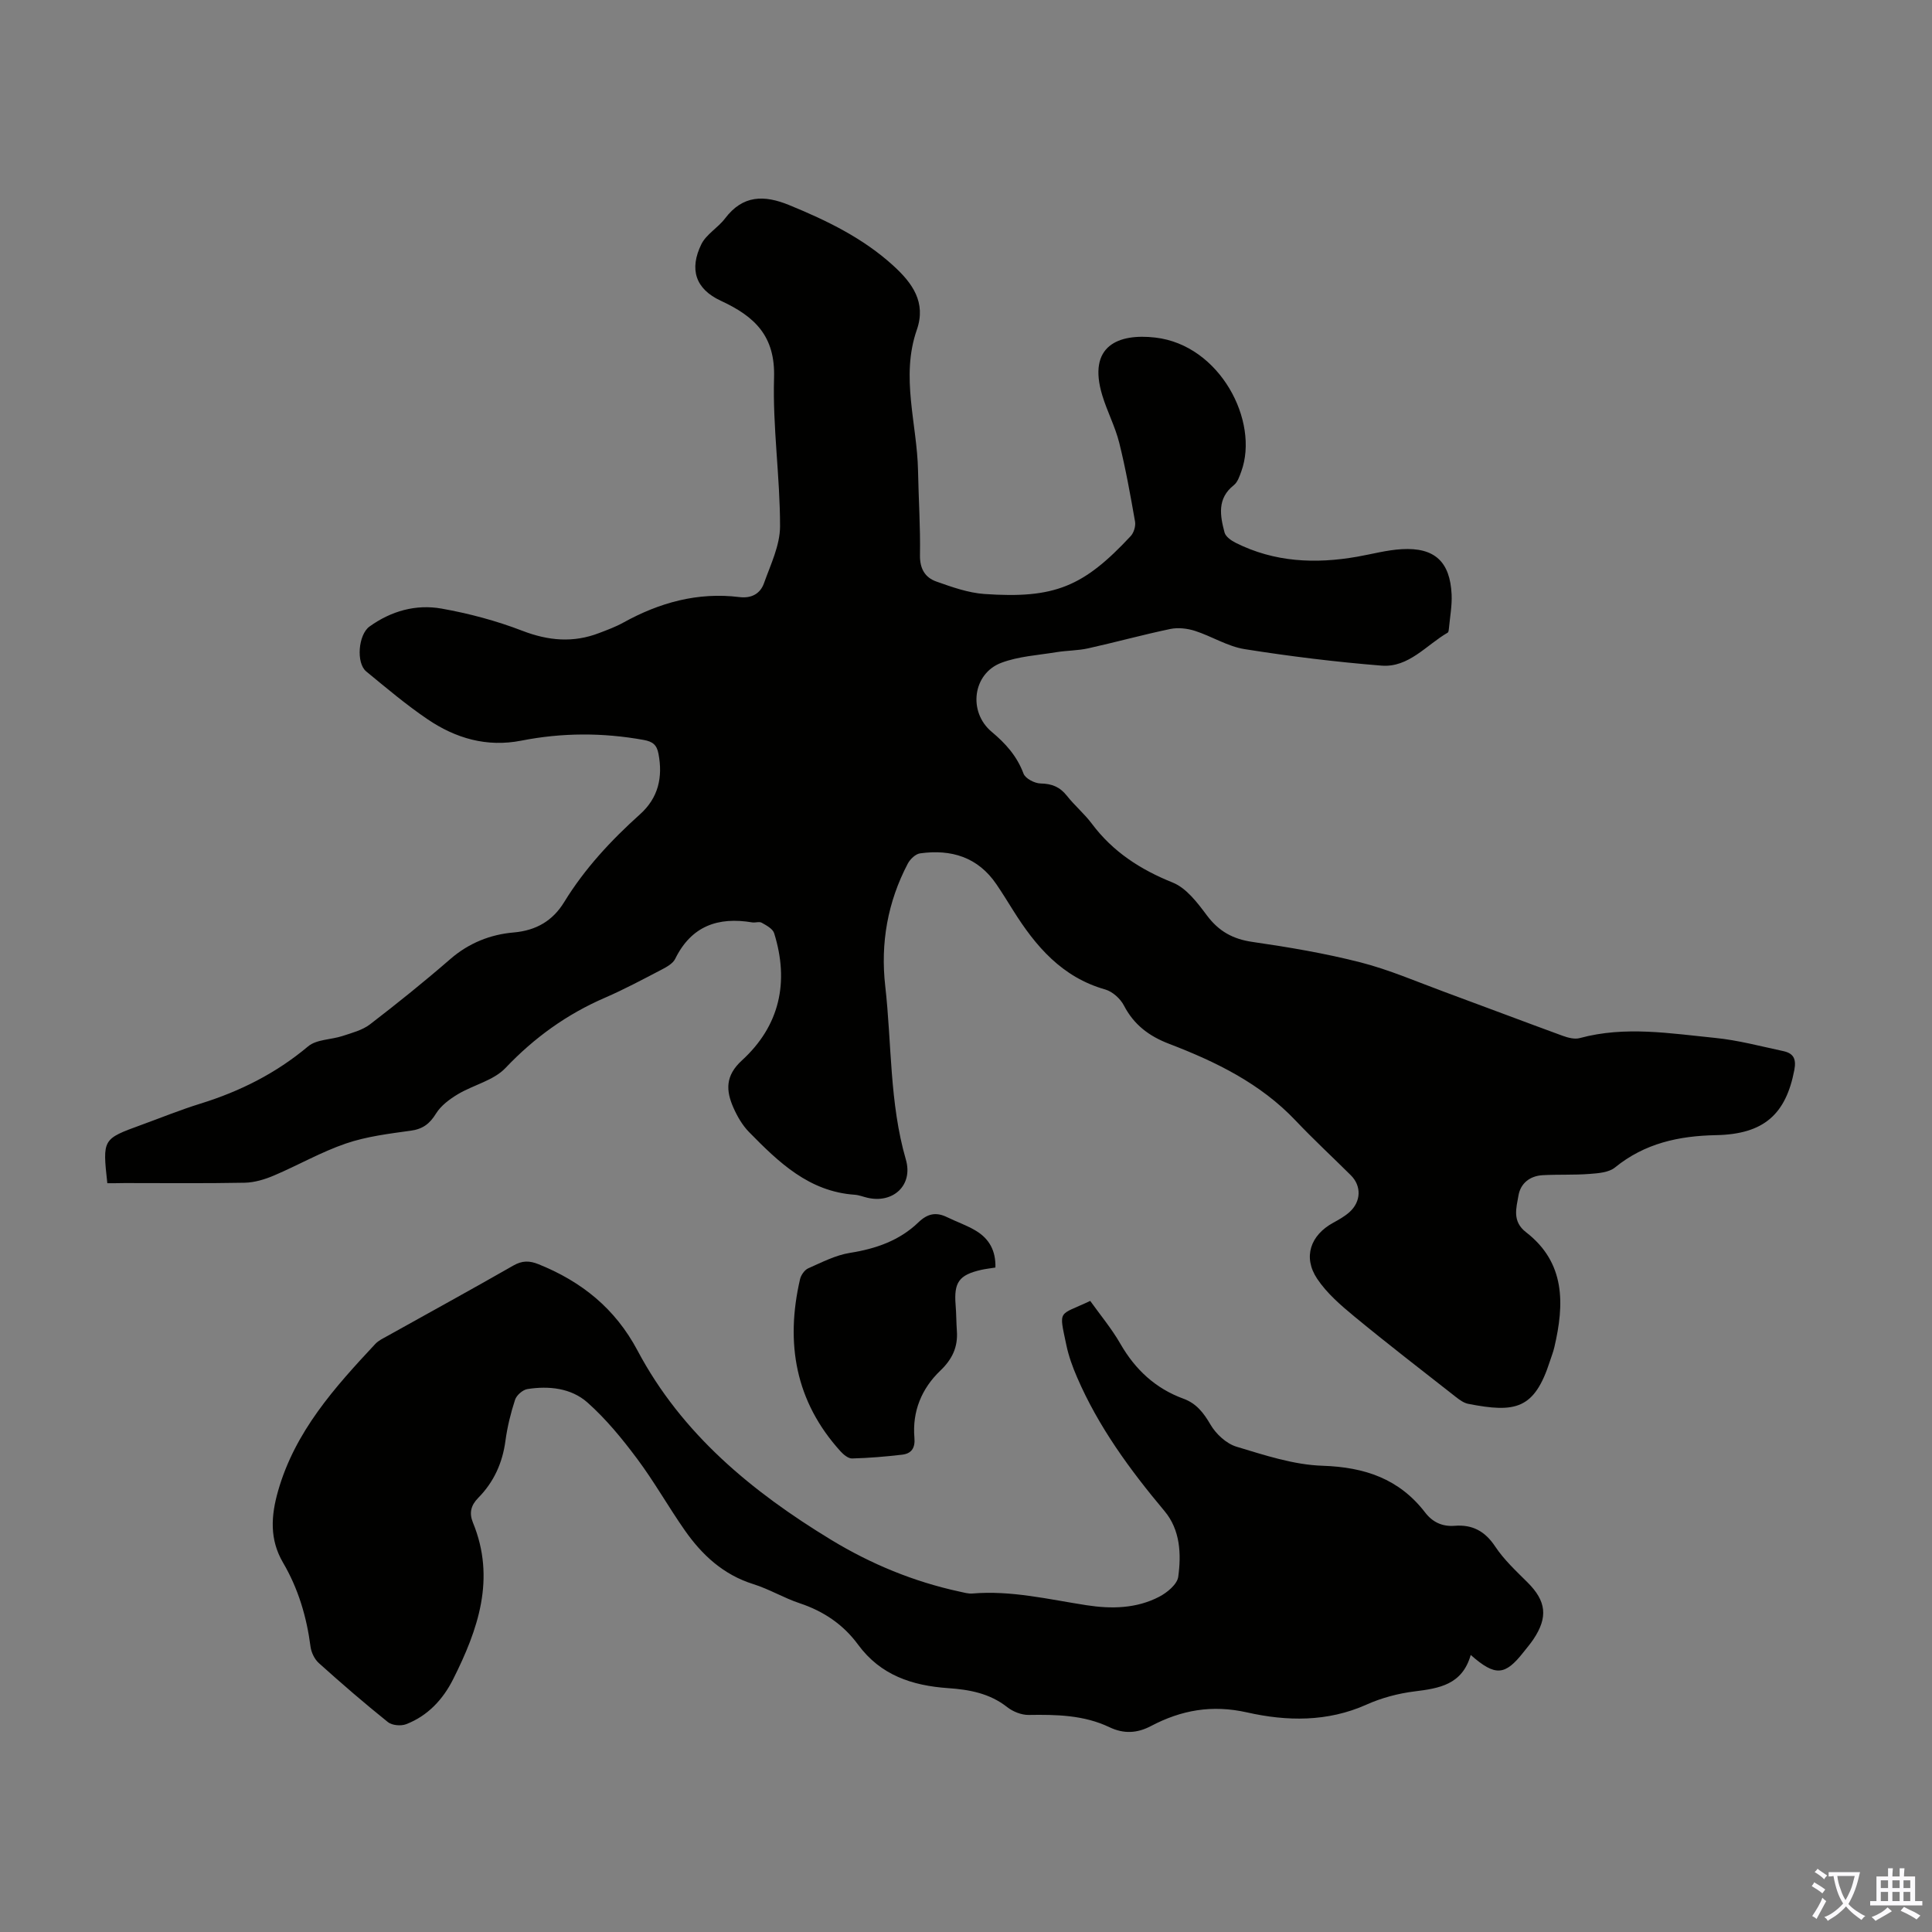 <svg enable-background="new 0 0 400 400" viewBox="0 0 400 400" xmlns="http://www.w3.org/2000/svg"><rect x="0" y="0" width="400" height="400" fill="#808080" stroke="none"/><g fill="#010100"><path d="m22.22 244.97c-1-9.14-1-9.14 6.96-12.04 4.1-1.49 8.14-3.14 12.3-4.43 8.21-2.54 15.67-6.29 22.31-11.86 1.75-1.47 4.78-1.37 7.16-2.16 1.94-.64 4.07-1.19 5.64-2.39 5.68-4.36 11.27-8.86 16.67-13.55 3.82-3.31 8.29-5.07 13.07-5.48 4.75-.41 8.14-2.48 10.47-6.28 4.26-6.95 9.71-12.8 15.73-18.21 3.77-3.39 4.73-7.64 3.8-12.52-.35-1.85-1.2-2.51-3.04-2.85-8.48-1.54-16.92-1.52-25.35.14-7.16 1.41-13.6-.48-19.41-4.42-4.43-3-8.55-6.49-12.7-9.9-2.15-1.77-1.64-7.64.67-9.3 4.47-3.22 9.6-4.66 14.91-3.72 5.68 1.01 11.35 2.52 16.72 4.59 5.42 2.09 10.58 2.54 15.95.46 1.67-.64 3.37-1.26 4.92-2.12 7.52-4.17 15.45-6.38 24.1-5.31 2.5.31 4.31-.72 5.07-2.86 1.37-3.85 3.32-7.84 3.33-11.77.01-10.27-1.55-20.56-1.24-30.81.26-8.62-3.99-12.65-11-15.9-5.33-2.46-6.56-6.58-4.06-11.7 1.02-2.08 3.45-3.42 4.91-5.35 3.68-4.86 8.08-4.9 13.28-2.77 7.81 3.2 15.33 6.84 21.62 12.6 3.87 3.54 6.79 7.53 4.81 13.22-3.4 9.77.06 19.46.25 29.19.11 5.82.5 11.64.4 17.45-.05 2.81 1.04 4.65 3.39 5.48 3.22 1.14 6.58 2.34 9.95 2.58 14.51 1 20.49-1.47 30.29-11.99.65-.7 1.06-2.06.9-3-.96-5.47-1.94-10.96-3.28-16.34-.84-3.34-2.5-6.47-3.5-9.78-3.13-10.3 3.32-12.87 10.98-11.98 13.42 1.56 21.56 17.35 17.8 27.71-.37 1.01-.76 2.22-1.54 2.84-3.51 2.77-2.86 6.31-1.93 9.81.23.86 1.37 1.66 2.28 2.12 8.03 4.04 16.51 4.41 25.19 2.89 3.08-.54 6.14-1.39 9.24-1.56 6.77-.39 9.98 2.58 10.3 9.36.11 2.32-.34 4.67-.55 7-.03.32-.07.82-.27.93-4.44 2.57-8.07 7.27-13.7 6.82-9.47-.76-18.92-1.92-28.31-3.41-3.55-.56-6.83-2.67-10.32-3.79-1.6-.51-3.5-.72-5.12-.38-5.69 1.19-11.3 2.74-16.97 4-2.15.48-4.42.44-6.61.8-3.82.63-7.82.85-11.39 2.2-5.91 2.23-6.92 10.15-1.99 14.28 2.91 2.43 5.24 5.03 6.6 8.66.38 1.02 2.3 2.02 3.54 2.04 2.34.04 4 .72 5.45 2.56 1.59 2.02 3.61 3.7 5.14 5.75 4.35 5.82 10.03 9.5 16.77 12.21 2.83 1.14 5.12 4.19 7.07 6.8 2.45 3.27 5.34 4.89 9.4 5.48 7.52 1.09 15.05 2.36 22.4 4.24 5.91 1.51 11.59 3.98 17.34 6.1 8.18 3.01 16.33 6.11 24.51 9.1 1.11.4 2.49.77 3.56.47 9.35-2.54 18.71-.96 28.02-.03 4.74.47 9.42 1.73 14.1 2.73 2.04.44 2.74 1.53 2.29 3.9-1.75 9.15-6.27 13.3-16.19 13.5-7.73.15-14.78 1.68-20.94 6.69-1.29 1.05-3.47 1.2-5.28 1.34-3.22.25-6.48.08-9.71.26-2.64.15-4.57 1.69-5 4.22-.44 2.59-1.35 5.33 1.57 7.59 8.17 6.31 7.96 14.87 5.86 23.81-.23.98-.6 1.92-.91 2.87-3.22 10.03-7.17 10.75-16.92 8.85-.92-.18-1.8-.83-2.57-1.43-7.03-5.51-14.11-10.97-21-16.65-2.81-2.32-5.69-4.81-7.69-7.79-3.02-4.51-1.4-9.07 3.34-11.64 1.17-.64 2.37-1.32 3.35-2.2 2.41-2.18 2.49-5.4.27-7.61-3.81-3.79-7.76-7.44-11.45-11.34-7.29-7.69-16.51-12.17-26.16-15.87-4.16-1.59-7.3-3.94-9.38-7.95-.74-1.42-2.36-2.88-3.87-3.31-8.95-2.54-14.41-8.95-19.07-16.39-1.13-1.8-2.24-3.61-3.44-5.37-3.83-5.65-9.37-7.32-15.82-6.42-.94.13-2.06 1.2-2.54 2.12-4.18 7.95-5.68 16.48-4.67 25.36 1.36 11.97.86 24.14 4.27 35.92 1.55 5.33-2.67 9.15-7.97 7.9-.87-.2-1.73-.56-2.61-.62-9.48-.65-15.76-6.73-21.89-12.98-1.37-1.4-2.43-3.23-3.23-5.04-1.57-3.56-1.71-6.62 1.75-9.79 7.85-7.17 9.83-16.24 6.68-26.34-.29-.92-1.6-1.62-2.58-2.17-.51-.29-1.33.04-1.98-.07-7.07-1.19-12.59.75-15.93 7.55-.48.98-1.76 1.68-2.81 2.23-3.86 2.01-7.72 4.08-11.71 5.81-7.91 3.42-14.65 8.27-20.62 14.56-2.45 2.58-6.6 3.49-9.83 5.41-1.72 1.03-3.52 2.36-4.54 4.01-1.3 2.1-2.7 3.2-5.19 3.55-4.53.63-9.17 1.19-13.47 2.66-5.13 1.75-9.91 4.51-14.93 6.64-1.89.8-4.01 1.44-6.03 1.48-8.28.16-16.57.07-24.85.07-1.24.03-2.44.03-3.59.03z"/><path d="m304.5 342.64c-1.77 6.19-6.54 6.91-11.65 7.55-3.38.42-6.83 1.34-9.93 2.73-8.1 3.63-16.55 3.46-24.71 1.62-7.3-1.64-13.63-.49-19.92 2.82-2.85 1.5-5.61 1.66-8.59.24-5.3-2.53-10.99-2.63-16.73-2.54-1.48.02-3.24-.68-4.43-1.61-3.64-2.88-7.88-3.64-12.25-3.94-7.44-.52-13.98-2.67-18.63-9-3.05-4.16-7.13-6.92-12.08-8.57-3.28-1.09-6.31-2.93-9.6-3.96-6.21-1.94-10.64-6.04-14.22-11.17-3.39-4.85-6.31-10.05-9.85-14.79-3.1-4.15-6.45-8.25-10.31-11.67-3.36-2.96-7.95-3.46-12.4-2.76-.98.16-2.25 1.27-2.56 2.21-.9 2.75-1.6 5.61-1.99 8.48-.61 4.61-2.41 8.57-5.65 11.85-1.51 1.54-1.9 3.13-1.08 5.12 4.76 11.58 1.06 22.14-4.11 32.43-2.1 4.18-5.26 7.58-9.73 9.3-1.07.41-2.92.25-3.77-.44-4.89-3.92-9.63-8.02-14.29-12.21-.9-.8-1.57-2.21-1.73-3.41-.8-6.17-2.54-12.02-5.69-17.39-2.82-4.82-2.5-9.7-1.02-14.87 3.51-12.29 11.71-21.41 20.12-30.41.66-.71 1.63-1.16 2.51-1.65 8.69-4.85 17.42-9.63 26.05-14.57 1.86-1.07 3.36-1.05 5.28-.27 8.9 3.61 15.81 9.12 20.46 17.87 9.14 17.23 23.69 29.21 40.07 39.17 8.28 5.03 17.13 8.68 26.62 10.73.87.19 1.77.46 2.63.39 8.03-.68 15.78 1.21 23.61 2.42 5.17.8 10.35.71 15.07-1.75 1.64-.85 3.72-2.57 3.94-4.12.65-4.74.42-9.73-2.84-13.62-7.15-8.53-13.67-17.42-18.1-27.69-.93-2.14-1.74-4.38-2.22-6.66-1.58-7.55-1.71-6.01 4.94-9.16 2.08 2.91 4.44 5.74 6.25 8.89 3.08 5.35 7.26 9.24 13.06 11.36 2.66.97 4.16 2.91 5.59 5.36 1.13 1.94 3.27 3.93 5.37 4.57 5.84 1.76 11.85 3.76 17.85 3.95 8.71.29 15.85 2.69 21.23 9.69 1.52 1.98 3.53 2.94 6.11 2.74 3.63-.29 6.26 1.09 8.37 4.27 1.83 2.76 4.34 5.09 6.71 7.45 3.87 3.85 4.29 7.2 1.2 11.8-.62.93-1.36 1.78-2.05 2.66-3.81 4.84-5.82 5.05-10.91.56z"/><path d="m206.09 262.43c-1.2.19-2.09.29-2.94.48-4.6 1.05-5.68 2.58-5.3 7.28.15 1.78.13 3.58.26 5.36.24 3.33-.95 5.86-3.43 8.23-3.86 3.69-5.83 8.44-5.36 13.88.19 2.15-.62 3.3-2.57 3.52-3.43.4-6.88.69-10.33.78-.8.02-1.79-.8-2.41-1.49-9.35-10.32-11.43-22.39-8.37-35.63.2-.85.93-1.9 1.68-2.24 2.83-1.25 5.69-2.74 8.68-3.21 5.36-.85 10.24-2.55 14.14-6.31 1.92-1.85 3.69-2.18 5.96-1.07 2 .98 4.15 1.7 6.04 2.86 2.63 1.61 4.05 4.05 3.95 7.56z"/></g><path d="m377.9 391.2c-.2.3-.4.5-.6.8-.7-.6-1.4-1-2.2-1.5.2-.3.4-.5.5-.8.6.4 1.4.8 2.3 1.5zm-1.8 6.1c-.2-.2-.5-.4-.9-.6.4-.6.8-1.2 1.2-1.9s.7-1.3.9-1.9c.3.3.5.5.8.7-.7 1.3-1.4 2.6-2 3.7zm2.2-9c-.3.3-.5.5-.6.8-.6-.6-1.3-1.1-2-1.5.3-.3.5-.5.6-.7.6.5 1.3.9 2 1.4zm.3.2v-.9h2 4.5c-.3 1.3-.6 2.5-1 3.6s-.9 2.1-1.4 3c.4.5 1 1 1.6 1.4s1.2.8 1.9 1.1c-.3.2-.5.4-.8.8-.4-.3-1-.7-1.6-1.2s-1.2-1.1-1.6-1.6c-.5.6-1.1 1.1-1.7 1.6s-1.4.9-2.1 1.4c-.1-.3-.3-.5-.7-.8.6-.2 1.2-.5 1.9-1s1.4-1.1 2-1.8c-.5-.8-.9-1.6-1.2-2.5s-.6-2-.8-3.2c-.4.1-.7.1-1 .1zm2.5 2.7c.3 1 .7 1.7 1 2.2.3-.5.6-1.1 1-2s.6-1.9.9-3h-3.2-.4c.1.9.3 1.8.7 2.8z" fill="#fbfafc"/><path d="m396.5 388.5v1.5 3.6h1.5v.9c-.4 0-1 0-1.7 0h-7.9c-.5 0-.9 0-1.2 0v-.9h1.3v-3.5c0-.7 0-1.2 0-1.6h2.4c0-.8 0-1.4 0-1.7h1c0 .3-.1.8-.1 1.7h1.5c0-.8 0-1.4 0-1.7h1c0 .3-.1.9-.1 1.7zm-8.2 9.2c-.2-.3-.5-.5-.8-.8.8-.3 1.4-.6 1.9-.9s1-.7 1.4-1.1c.3.3.6.5.9.8-1.6 1-2.8 1.6-3.4 2zm2.6-6.8v-1.6h-1.5v1.6zm0 2.7v-1.9h-1.5v1.9zm2.4-2.7v-1.6h-1.5v1.6zm0 2.7v-1.9h-1.5v1.9zm.2 2 .7-.8c.4.2.9.5 1.6.8s1.3.7 1.8 1c-.3.3-.5.5-.8.8-.4-.3-1.5-1-3.3-1.8zm2-4.7v-1.6h-1.4v1.6zm0 2.7v-1.9h-1.4v1.9z" fill="#fbfafc"/></svg>